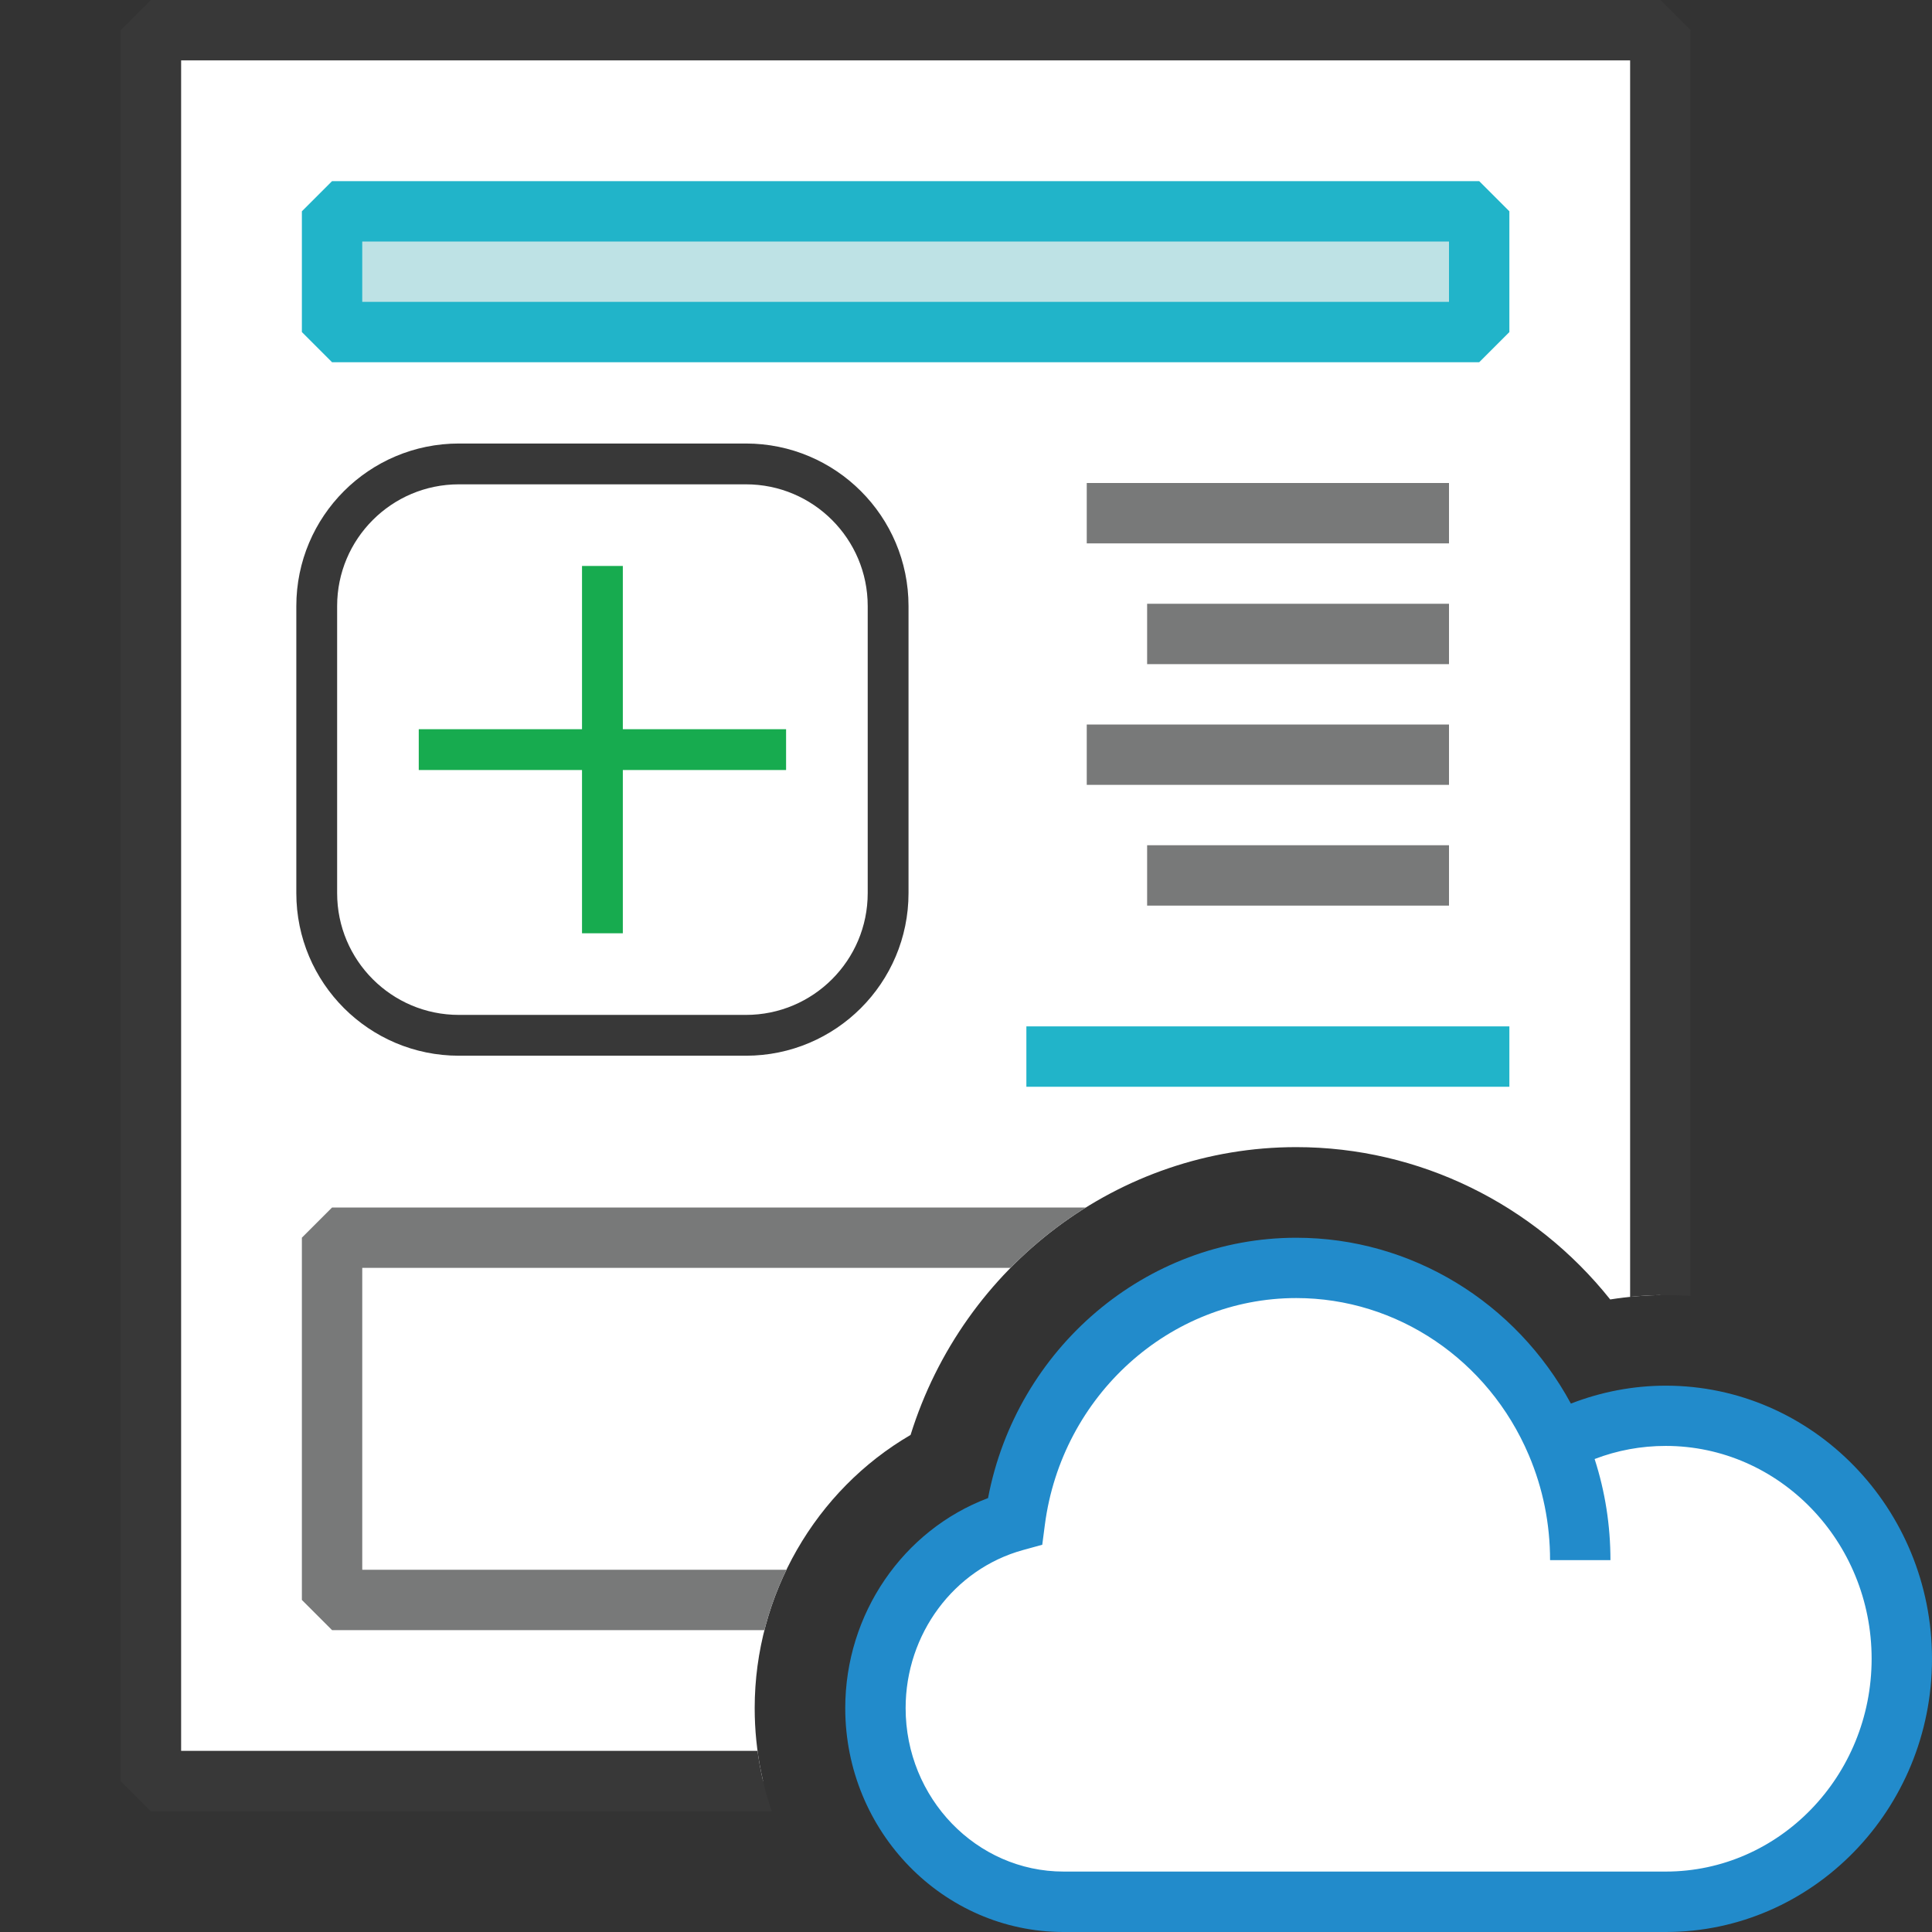<?xml version="1.0" encoding="UTF-8"?> <svg xmlns="http://www.w3.org/2000/svg" version="1.1" id="Layer_1" x="0px" y="0px" width="32px" height="32px" viewBox="0 0 32 32"><rect x="0" y="0" width="32" height="32" fill="#333333" stroke="none"/><g id="main"><clipPath id="clip_mask"><path d="M14.028,32H0V0h32v23.47c-1.083,-1.238,-2.658,-2.02,-4.41,-2.02c-0.31,0,-0.617,0.025,-0.92,0.073c-1.26,-1.58,-3.163,-2.523,-5.2,-2.523c-2.941,0,-5.515,1.963,-6.388,4.767C13.51,24.683,12.5,26.41,12.5,28.292C12.5,29.742,13.086,31.055,14.028,32z"></path></clipPath><g id="icon" clip-path="url(#clip_mask)"><g id="transformed_icon" transform="translate(-1 -1)"><path d="M28.5,30.5H3.5V1.5h25V30.5z" fill="#FFFFFF" stroke="#383838" stroke-width="1" stroke-miterlimit="1"></path><path d="M7,9.5h6M7,11.5h9M7,13.5h7M7,15.5h9" fill="#FFFFFF" stroke="#383838" stroke-width="1" stroke-miterlimit="1"></path><path d="M19,9.5h6M20,11.5h5M19,13.5h6M20,15.5h5" fill="none" stroke="#787979" stroke-width="1" stroke-miterlimit="1"></path><path d="M6.5,27.5h19v-6H6.5V27.5z" fill="none" stroke="#787979" stroke-width="1" stroke-miterlimit="1"></path><path d="M25.5,6.5H6.5V4.5h19V6.5z" fill="#BEE2E5" stroke="#21B4C9" stroke-width="1" stroke-linecap="round" stroke-miterlimit="1"></path><path d="M26,18.5h-8" fill="#FFFFFF" stroke="#21B4C9" stroke-width="1" stroke-miterlimit="1"></path></g></g><g id="overlay"><path d="M25.782,23.907c0.541,-0.291,1.156,-0.457,1.808,-0.457c2.159,0,3.91,1.802,3.91,4.025c0,2.223,-1.751,4.025,-3.91,4.025h-9.973c-1.721,0,-3.117,-1.436,-3.117,-3.208c0,-1.485,0.98,-2.733,2.31,-3.099c0.308,-2.367,2.276,-4.192,4.66,-4.192C23.399,21,25.056,22.196,25.782,23.907c0.251,0.593,0.392,1.247,0.392,1.935" fill="#FFFFFF"></path><path d="M27.59,32h-9.973c-1.994,0,-3.617,-1.664,-3.617,-3.708c0,-1.562,0.957,-2.948,2.365,-3.479c0.472,-2.48,2.614,-4.312,5.105,-4.312c1.902,0,3.637,1.063,4.549,2.747c0.5,-0.195,1.035,-0.297,1.571,-0.297c2.432,0,4.41,2.03,4.41,4.525S30.022,32,27.59,32zM21.47,21.5c-2.095,0,-3.885,1.615,-4.164,3.757l-0.043,0.329l-0.32,0.088c-1.144,0.315,-1.943,1.391,-1.943,2.617c0,1.493,1.174,2.708,2.617,2.708h9.973c1.88,0,3.41,-1.581,3.41,-3.525s-1.53,-3.525,-3.41,-3.525c-0.408,0,-0.803,0.073,-1.178,0.217c0.174,0.539,0.262,1.1,0.262,1.675h-1c0,-0.604,-0.118,-1.189,-0.352,-1.74C24.651,22.521,23.139,21.5,21.47,21.5z" fill="#228BCB"></path></g></g><g id="group-1" transform="matrix(0.676, 0, 0, 0.676, 4.908, 7.346)" style=""><path d="M11.017,14.5H3.983C2.06,14.5,0.5,12.94,0.5,11.017V3.983C0.5,2.06,2.06,0.5,3.983,0.5h7.033C12.94,0.5,14.5,2.06,14.5,3.983v7.033C14.5,12.94,12.94,14.5,11.017,14.5z" id="b" fill="#FFFFFF" stroke="#383838" stroke-width="1" stroke-miterlimit="10"></path><path d="M3,7.5h9M7.5,12V3" fill="none" stroke="#17AB4F" stroke-width="1" stroke-miterlimit="10"></path></g></svg> 